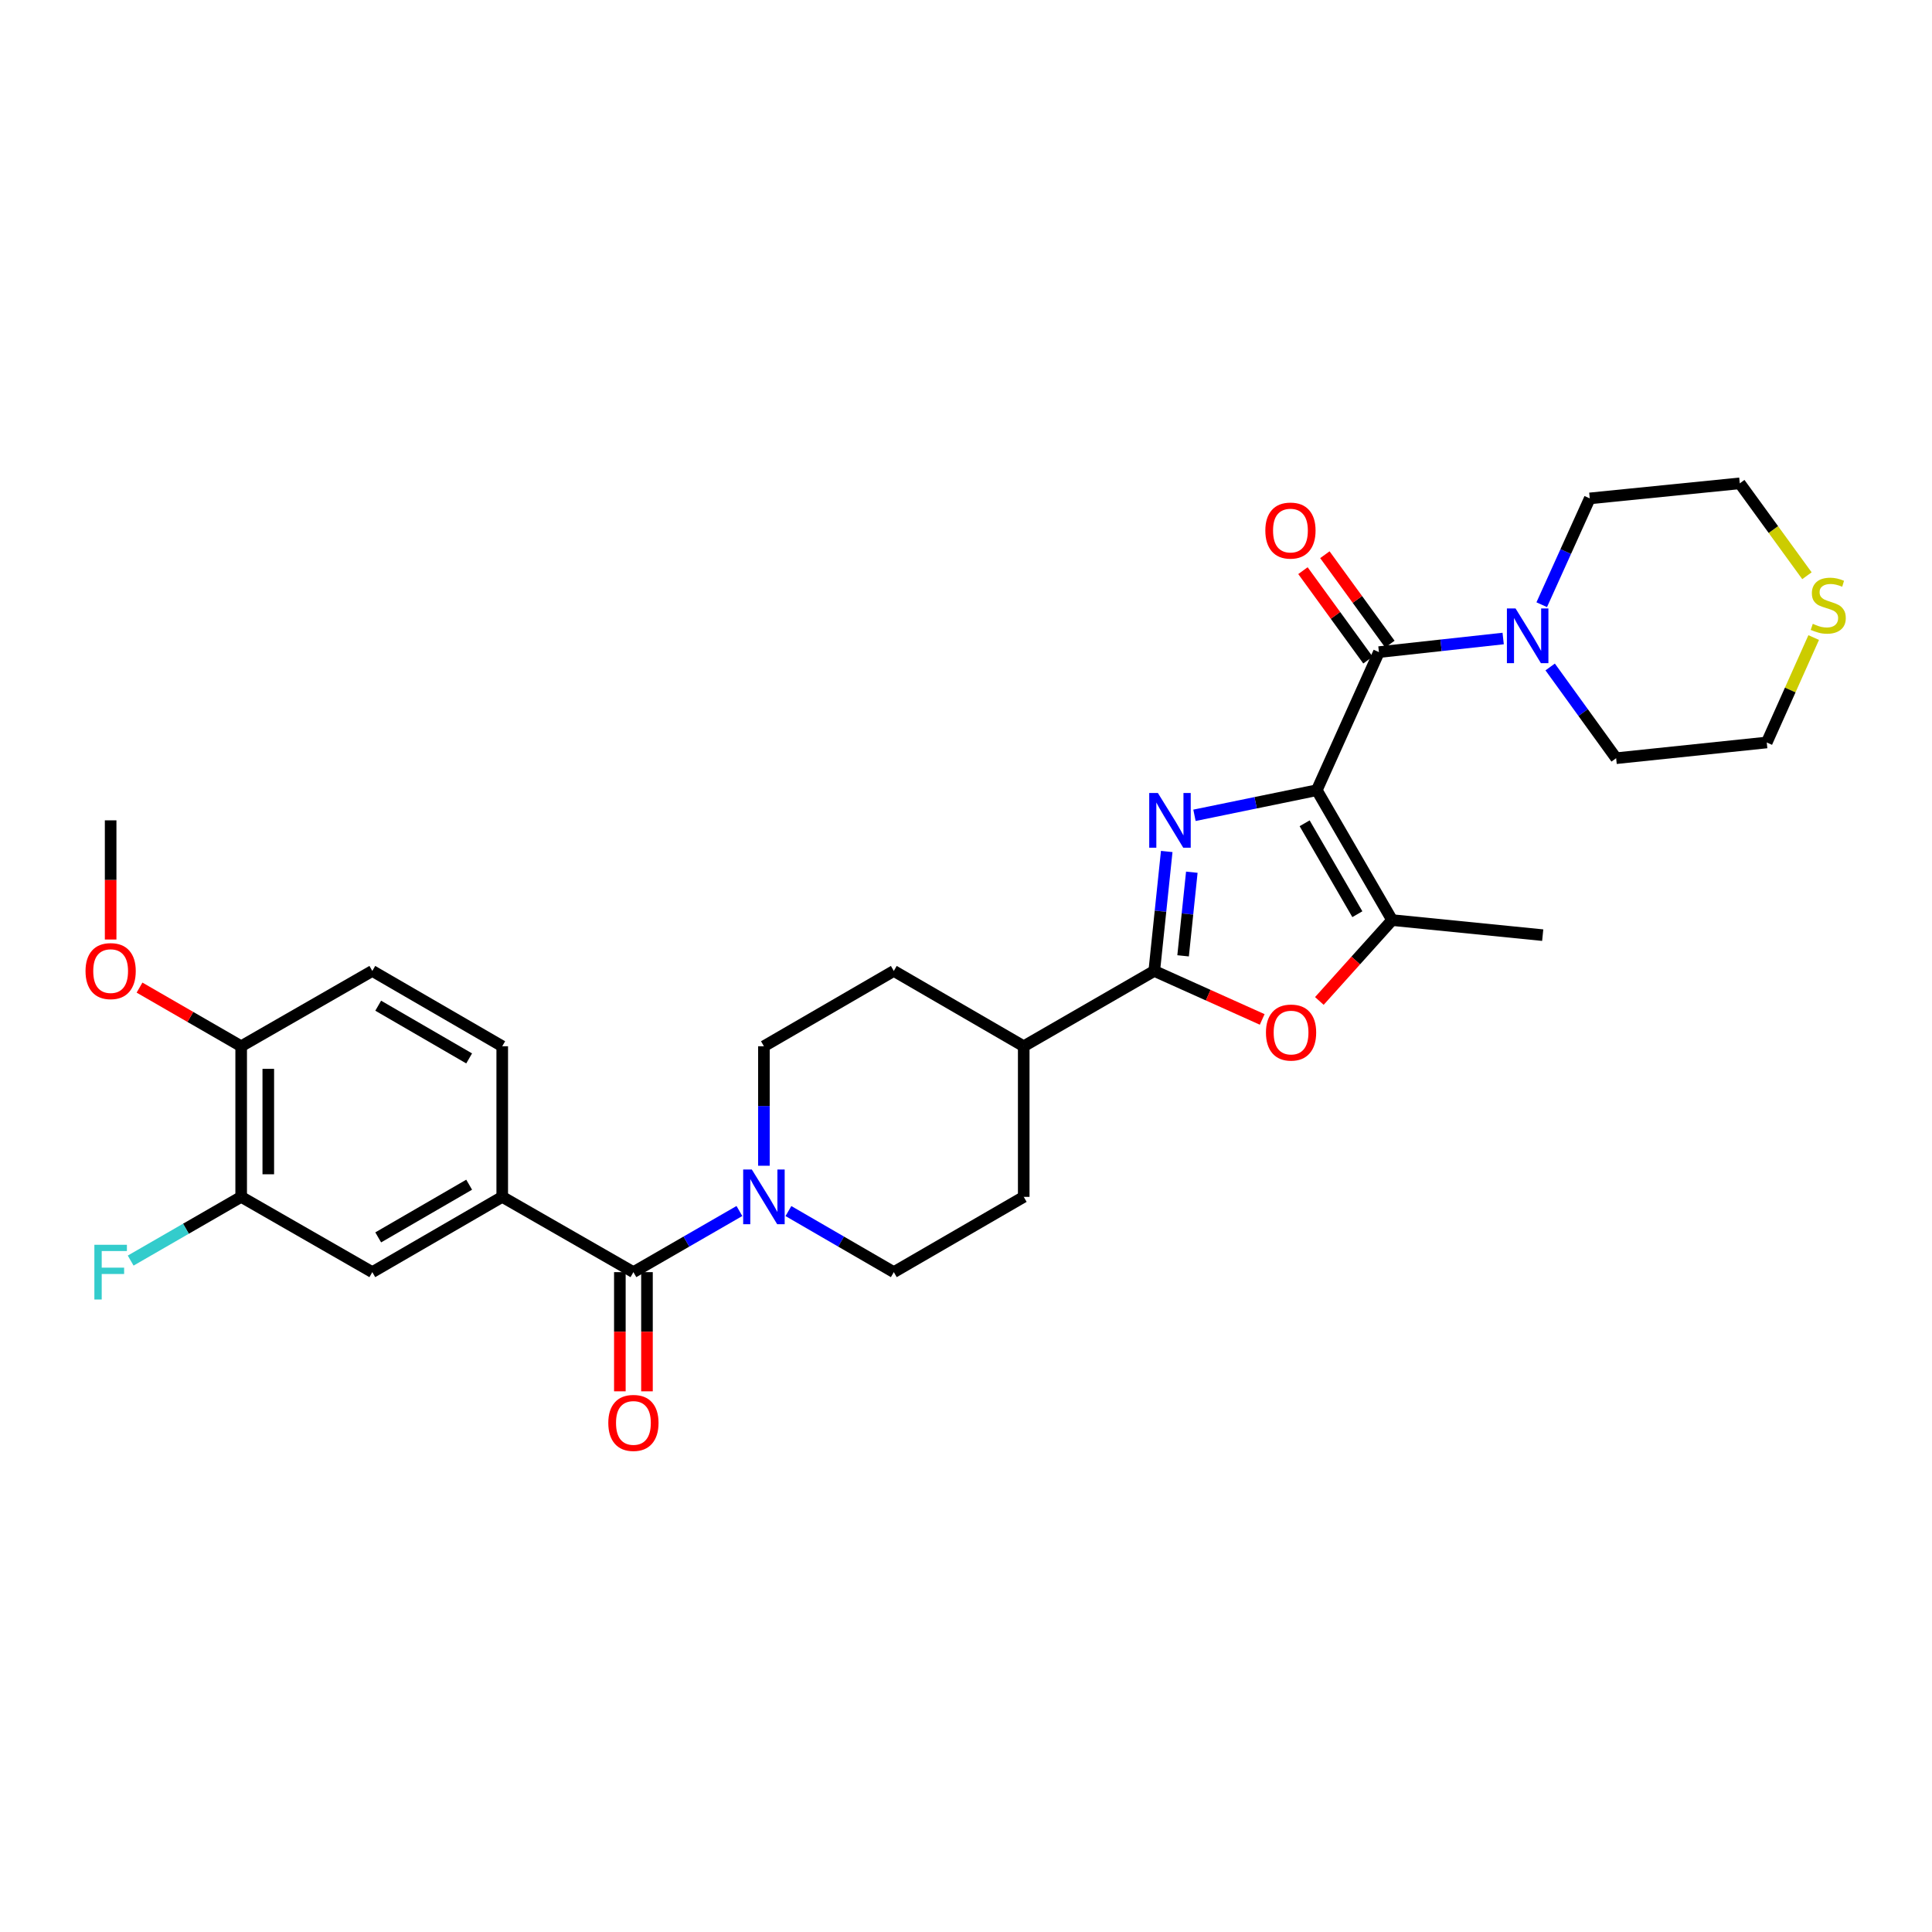 <?xml version='1.0' encoding='iso-8859-1'?>
<svg version='1.1' baseProfile='full'
              xmlns='http://www.w3.org/2000/svg'
                      xmlns:rdkit='http://www.rdkit.org/xml'
                      xmlns:xlink='http://www.w3.org/1999/xlink'
                  xml:space='preserve'
width='1000px' height='1000px' viewBox='0 0 1000 1000'>
<!-- END OF HEADER -->
<rect style='opacity:1.0;fill:#FFFFFF;stroke:none' width='1000' height='1000' x='0' y='0'> </rect>
<path class='bond-0' d='M 681.57,409.005 L 649.913,415.504' style='fill:none;fill-rule:evenodd;stroke:#000000;stroke-width:6px;stroke-linecap:butt;stroke-linejoin:miter;stroke-opacity:1' />
<path class='bond-0' d='M 649.913,415.504 L 618.256,422.003' style='fill:none;fill-rule:evenodd;stroke:#0000FF;stroke-width:6px;stroke-linecap:butt;stroke-linejoin:miter;stroke-opacity:1' />
<path class='bond-2' d='M 681.57,409.005 L 713.731,337.534' style='fill:none;fill-rule:evenodd;stroke:#000000;stroke-width:6px;stroke-linecap:butt;stroke-linejoin:miter;stroke-opacity:1' />
<path class='bond-3' d='M 681.57,409.005 L 720.553,476.235' style='fill:none;fill-rule:evenodd;stroke:#000000;stroke-width:6px;stroke-linecap:butt;stroke-linejoin:miter;stroke-opacity:1' />
<path class='bond-3' d='M 675.277,426.129 L 702.565,473.19' style='fill:none;fill-rule:evenodd;stroke:#000000;stroke-width:6px;stroke-linecap:butt;stroke-linejoin:miter;stroke-opacity:1' />
<path class='bond-1' d='M 603.895,440.726 L 600.67,471.641' style='fill:none;fill-rule:evenodd;stroke:#0000FF;stroke-width:6px;stroke-linecap:butt;stroke-linejoin:miter;stroke-opacity:1' />
<path class='bond-1' d='M 600.67,471.641 L 597.445,502.556' style='fill:none;fill-rule:evenodd;stroke:#000000;stroke-width:6px;stroke-linecap:butt;stroke-linejoin:miter;stroke-opacity:1' />
<path class='bond-1' d='M 616.886,451.456 L 614.628,473.097' style='fill:none;fill-rule:evenodd;stroke:#0000FF;stroke-width:6px;stroke-linecap:butt;stroke-linejoin:miter;stroke-opacity:1' />
<path class='bond-1' d='M 614.628,473.097 L 612.371,494.738' style='fill:none;fill-rule:evenodd;stroke:#000000;stroke-width:6px;stroke-linecap:butt;stroke-linejoin:miter;stroke-opacity:1' />
<path class='bond-11' d='M 597.445,502.556 L 529.88,541.539' style='fill:none;fill-rule:evenodd;stroke:#000000;stroke-width:6px;stroke-linecap:butt;stroke-linejoin:miter;stroke-opacity:1' />
<path class='bond-30' d='M 597.445,502.556 L 625.379,515.105' style='fill:none;fill-rule:evenodd;stroke:#000000;stroke-width:6px;stroke-linecap:butt;stroke-linejoin:miter;stroke-opacity:1' />
<path class='bond-30' d='M 625.379,515.105 L 653.313,527.655' style='fill:none;fill-rule:evenodd;stroke:#FF0000;stroke-width:6px;stroke-linecap:butt;stroke-linejoin:miter;stroke-opacity:1' />
<path class='bond-7' d='M 713.731,337.534 L 745.884,334.014' style='fill:none;fill-rule:evenodd;stroke:#000000;stroke-width:6px;stroke-linecap:butt;stroke-linejoin:miter;stroke-opacity:1' />
<path class='bond-7' d='M 745.884,334.014 L 778.038,330.494' style='fill:none;fill-rule:evenodd;stroke:#0000FF;stroke-width:6px;stroke-linecap:butt;stroke-linejoin:miter;stroke-opacity:1' />
<path class='bond-12' d='M 719.406,333.408 L 702.581,310.263' style='fill:none;fill-rule:evenodd;stroke:#000000;stroke-width:6px;stroke-linecap:butt;stroke-linejoin:miter;stroke-opacity:1' />
<path class='bond-12' d='M 702.581,310.263 L 685.755,287.119' style='fill:none;fill-rule:evenodd;stroke:#FF0000;stroke-width:6px;stroke-linecap:butt;stroke-linejoin:miter;stroke-opacity:1' />
<path class='bond-12' d='M 708.055,341.66 L 691.23,318.516' style='fill:none;fill-rule:evenodd;stroke:#000000;stroke-width:6px;stroke-linecap:butt;stroke-linejoin:miter;stroke-opacity:1' />
<path class='bond-12' d='M 691.23,318.516 L 674.404,295.371' style='fill:none;fill-rule:evenodd;stroke:#FF0000;stroke-width:6px;stroke-linecap:butt;stroke-linejoin:miter;stroke-opacity:1' />
<path class='bond-4' d='M 720.553,476.235 L 701.724,497.163' style='fill:none;fill-rule:evenodd;stroke:#000000;stroke-width:6px;stroke-linecap:butt;stroke-linejoin:miter;stroke-opacity:1' />
<path class='bond-4' d='M 701.724,497.163 L 682.896,518.092' style='fill:none;fill-rule:evenodd;stroke:#FF0000;stroke-width:6px;stroke-linecap:butt;stroke-linejoin:miter;stroke-opacity:1' />
<path class='bond-23' d='M 720.553,476.235 L 798.503,484.032' style='fill:none;fill-rule:evenodd;stroke:#000000;stroke-width:6px;stroke-linecap:butt;stroke-linejoin:miter;stroke-opacity:1' />
<path class='bond-5' d='M 327.855,658.457 L 355.285,642.636' style='fill:none;fill-rule:evenodd;stroke:#000000;stroke-width:6px;stroke-linecap:butt;stroke-linejoin:miter;stroke-opacity:1' />
<path class='bond-5' d='M 355.285,642.636 L 382.715,626.816' style='fill:none;fill-rule:evenodd;stroke:#0000FF;stroke-width:6px;stroke-linecap:butt;stroke-linejoin:miter;stroke-opacity:1' />
<path class='bond-8' d='M 327.855,658.457 L 259.955,619.497' style='fill:none;fill-rule:evenodd;stroke:#000000;stroke-width:6px;stroke-linecap:butt;stroke-linejoin:miter;stroke-opacity:1' />
<path class='bond-13' d='M 320.838,658.457 L 320.838,689.301' style='fill:none;fill-rule:evenodd;stroke:#000000;stroke-width:6px;stroke-linecap:butt;stroke-linejoin:miter;stroke-opacity:1' />
<path class='bond-13' d='M 320.838,689.301 L 320.838,720.146' style='fill:none;fill-rule:evenodd;stroke:#FF0000;stroke-width:6px;stroke-linecap:butt;stroke-linejoin:miter;stroke-opacity:1' />
<path class='bond-13' d='M 334.872,658.457 L 334.872,689.301' style='fill:none;fill-rule:evenodd;stroke:#000000;stroke-width:6px;stroke-linecap:butt;stroke-linejoin:miter;stroke-opacity:1' />
<path class='bond-13' d='M 334.872,689.301 L 334.872,720.146' style='fill:none;fill-rule:evenodd;stroke:#FF0000;stroke-width:6px;stroke-linecap:butt;stroke-linejoin:miter;stroke-opacity:1' />
<path class='bond-6' d='M 395.405,603.388 L 395.405,572.464' style='fill:none;fill-rule:evenodd;stroke:#0000FF;stroke-width:6px;stroke-linecap:butt;stroke-linejoin:miter;stroke-opacity:1' />
<path class='bond-6' d='M 395.405,572.464 L 395.405,541.539' style='fill:none;fill-rule:evenodd;stroke:#000000;stroke-width:6px;stroke-linecap:butt;stroke-linejoin:miter;stroke-opacity:1' />
<path class='bond-32' d='M 408.087,626.847 L 435.361,642.652' style='fill:none;fill-rule:evenodd;stroke:#0000FF;stroke-width:6px;stroke-linecap:butt;stroke-linejoin:miter;stroke-opacity:1' />
<path class='bond-32' d='M 435.361,642.652 L 462.634,658.457' style='fill:none;fill-rule:evenodd;stroke:#000000;stroke-width:6px;stroke-linecap:butt;stroke-linejoin:miter;stroke-opacity:1' />
<path class='bond-25' d='M 802.365,345.22 L 819.438,368.833' style='fill:none;fill-rule:evenodd;stroke:#0000FF;stroke-width:6px;stroke-linecap:butt;stroke-linejoin:miter;stroke-opacity:1' />
<path class='bond-25' d='M 819.438,368.833 L 836.511,392.445' style='fill:none;fill-rule:evenodd;stroke:#000000;stroke-width:6px;stroke-linecap:butt;stroke-linejoin:miter;stroke-opacity:1' />
<path class='bond-26' d='M 797.995,312.995 L 810.427,285.482' style='fill:none;fill-rule:evenodd;stroke:#0000FF;stroke-width:6px;stroke-linecap:butt;stroke-linejoin:miter;stroke-opacity:1' />
<path class='bond-26' d='M 810.427,285.482 L 822.859,257.97' style='fill:none;fill-rule:evenodd;stroke:#000000;stroke-width:6px;stroke-linecap:butt;stroke-linejoin:miter;stroke-opacity:1' />
<path class='bond-9' d='M 259.955,619.497 L 192.709,658.457' style='fill:none;fill-rule:evenodd;stroke:#000000;stroke-width:6px;stroke-linecap:butt;stroke-linejoin:miter;stroke-opacity:1' />
<path class='bond-9' d='M 242.833,613.198 L 195.761,640.47' style='fill:none;fill-rule:evenodd;stroke:#000000;stroke-width:6px;stroke-linecap:butt;stroke-linejoin:miter;stroke-opacity:1' />
<path class='bond-18' d='M 259.955,619.497 L 259.955,541.539' style='fill:none;fill-rule:evenodd;stroke:#000000;stroke-width:6px;stroke-linecap:butt;stroke-linejoin:miter;stroke-opacity:1' />
<path class='bond-10' d='M 192.709,658.457 L 124.832,619.497' style='fill:none;fill-rule:evenodd;stroke:#000000;stroke-width:6px;stroke-linecap:butt;stroke-linejoin:miter;stroke-opacity:1' />
<path class='bond-22' d='M 124.832,619.497 L 96.235,635.987' style='fill:none;fill-rule:evenodd;stroke:#000000;stroke-width:6px;stroke-linecap:butt;stroke-linejoin:miter;stroke-opacity:1' />
<path class='bond-22' d='M 96.235,635.987 L 67.637,652.477' style='fill:none;fill-rule:evenodd;stroke:#33CCCC;stroke-width:6px;stroke-linecap:butt;stroke-linejoin:miter;stroke-opacity:1' />
<path class='bond-33' d='M 124.832,619.497 L 124.832,541.539' style='fill:none;fill-rule:evenodd;stroke:#000000;stroke-width:6px;stroke-linecap:butt;stroke-linejoin:miter;stroke-opacity:1' />
<path class='bond-33' d='M 138.866,607.804 L 138.866,553.233' style='fill:none;fill-rule:evenodd;stroke:#000000;stroke-width:6px;stroke-linecap:butt;stroke-linejoin:miter;stroke-opacity:1' />
<path class='bond-20' d='M 529.88,541.539 L 529.88,619.497' style='fill:none;fill-rule:evenodd;stroke:#000000;stroke-width:6px;stroke-linecap:butt;stroke-linejoin:miter;stroke-opacity:1' />
<path class='bond-21' d='M 529.88,541.539 L 462.634,502.556' style='fill:none;fill-rule:evenodd;stroke:#000000;stroke-width:6px;stroke-linecap:butt;stroke-linejoin:miter;stroke-opacity:1' />
<path class='bond-14' d='M 462.634,658.457 L 529.88,619.497' style='fill:none;fill-rule:evenodd;stroke:#000000;stroke-width:6px;stroke-linecap:butt;stroke-linejoin:miter;stroke-opacity:1' />
<path class='bond-15' d='M 395.405,541.539 L 462.634,502.556' style='fill:none;fill-rule:evenodd;stroke:#000000;stroke-width:6px;stroke-linecap:butt;stroke-linejoin:miter;stroke-opacity:1' />
<path class='bond-16' d='M 124.832,541.539 L 192.709,502.556' style='fill:none;fill-rule:evenodd;stroke:#000000;stroke-width:6px;stroke-linecap:butt;stroke-linejoin:miter;stroke-opacity:1' />
<path class='bond-24' d='M 124.832,541.539 L 98.525,526.361' style='fill:none;fill-rule:evenodd;stroke:#000000;stroke-width:6px;stroke-linecap:butt;stroke-linejoin:miter;stroke-opacity:1' />
<path class='bond-24' d='M 98.525,526.361 L 72.217,511.182' style='fill:none;fill-rule:evenodd;stroke:#FF0000;stroke-width:6px;stroke-linecap:butt;stroke-linejoin:miter;stroke-opacity:1' />
<path class='bond-17' d='M 935.268,297.999 L 917.887,274.086' style='fill:none;fill-rule:evenodd;stroke:#CCCC00;stroke-width:6px;stroke-linecap:butt;stroke-linejoin:miter;stroke-opacity:1' />
<path class='bond-17' d='M 917.887,274.086 L 900.506,250.174' style='fill:none;fill-rule:evenodd;stroke:#000000;stroke-width:6px;stroke-linecap:butt;stroke-linejoin:miter;stroke-opacity:1' />
<path class='bond-31' d='M 938.766,329.998 L 926.618,357.152' style='fill:none;fill-rule:evenodd;stroke:#CCCC00;stroke-width:6px;stroke-linecap:butt;stroke-linejoin:miter;stroke-opacity:1' />
<path class='bond-31' d='M 926.618,357.152 L 914.469,384.306' style='fill:none;fill-rule:evenodd;stroke:#000000;stroke-width:6px;stroke-linecap:butt;stroke-linejoin:miter;stroke-opacity:1' />
<path class='bond-19' d='M 259.955,541.539 L 192.709,502.556' style='fill:none;fill-rule:evenodd;stroke:#000000;stroke-width:6px;stroke-linecap:butt;stroke-linejoin:miter;stroke-opacity:1' />
<path class='bond-19' d='M 242.829,547.833 L 195.758,520.545' style='fill:none;fill-rule:evenodd;stroke:#000000;stroke-width:6px;stroke-linecap:butt;stroke-linejoin:miter;stroke-opacity:1' />
<path class='bond-29' d='M 57.267,486.288 L 57.267,455.447' style='fill:none;fill-rule:evenodd;stroke:#FF0000;stroke-width:6px;stroke-linecap:butt;stroke-linejoin:miter;stroke-opacity:1' />
<path class='bond-29' d='M 57.267,455.447 L 57.267,424.606' style='fill:none;fill-rule:evenodd;stroke:#000000;stroke-width:6px;stroke-linecap:butt;stroke-linejoin:miter;stroke-opacity:1' />
<path class='bond-28' d='M 836.511,392.445 L 914.469,384.306' style='fill:none;fill-rule:evenodd;stroke:#000000;stroke-width:6px;stroke-linecap:butt;stroke-linejoin:miter;stroke-opacity:1' />
<path class='bond-27' d='M 822.859,257.97 L 900.506,250.174' style='fill:none;fill-rule:evenodd;stroke:#000000;stroke-width:6px;stroke-linecap:butt;stroke-linejoin:miter;stroke-opacity:1' />
<path  class='atom-1' d='M 599.317 410.446
L 608.597 425.446
Q 609.517 426.926, 610.997 429.606
Q 612.477 432.286, 612.557 432.446
L 612.557 410.446
L 616.317 410.446
L 616.317 438.766
L 612.437 438.766
L 602.477 422.366
Q 601.317 420.446, 600.077 418.246
Q 598.877 416.046, 598.517 415.366
L 598.517 438.766
L 594.837 438.766
L 594.837 410.446
L 599.317 410.446
' fill='#0000FF'/>
<path  class='atom-5' d='M 655.253 534.446
Q 655.253 527.646, 658.613 523.846
Q 661.973 520.046, 668.253 520.046
Q 674.533 520.046, 677.893 523.846
Q 681.253 527.646, 681.253 534.446
Q 681.253 541.326, 677.853 545.246
Q 674.453 549.126, 668.253 549.126
Q 662.013 549.126, 658.613 545.246
Q 655.253 541.366, 655.253 534.446
M 668.253 545.926
Q 672.573 545.926, 674.893 543.046
Q 677.253 540.126, 677.253 534.446
Q 677.253 528.886, 674.893 526.086
Q 672.573 523.246, 668.253 523.246
Q 663.933 523.246, 661.573 526.046
Q 659.253 528.846, 659.253 534.446
Q 659.253 540.166, 661.573 543.046
Q 663.933 545.926, 668.253 545.926
' fill='#FF0000'/>
<path  class='atom-7' d='M 389.145 605.337
L 398.425 620.337
Q 399.345 621.817, 400.825 624.497
Q 402.305 627.177, 402.385 627.337
L 402.385 605.337
L 406.145 605.337
L 406.145 633.657
L 402.265 633.657
L 392.305 617.257
Q 391.145 615.337, 389.905 613.137
Q 388.705 610.937, 388.345 610.257
L 388.345 633.657
L 384.665 633.657
L 384.665 605.337
L 389.145 605.337
' fill='#0000FF'/>
<path  class='atom-8' d='M 784.454 314.946
L 793.734 329.946
Q 794.654 331.426, 796.134 334.106
Q 797.614 336.786, 797.694 336.946
L 797.694 314.946
L 801.454 314.946
L 801.454 343.266
L 797.574 343.266
L 787.614 326.866
Q 786.454 324.946, 785.214 322.746
Q 784.014 320.546, 783.654 319.866
L 783.654 343.266
L 779.974 343.266
L 779.974 314.946
L 784.454 314.946
' fill='#0000FF'/>
<path  class='atom-13' d='M 654.934 274.618
Q 654.934 267.818, 658.294 264.018
Q 661.654 260.218, 667.934 260.218
Q 674.214 260.218, 677.574 264.018
Q 680.934 267.818, 680.934 274.618
Q 680.934 281.498, 677.534 285.418
Q 674.134 289.298, 667.934 289.298
Q 661.694 289.298, 658.294 285.418
Q 654.934 281.538, 654.934 274.618
M 667.934 286.098
Q 672.254 286.098, 674.574 283.218
Q 676.934 280.298, 676.934 274.618
Q 676.934 269.058, 674.574 266.258
Q 672.254 263.418, 667.934 263.418
Q 663.614 263.418, 661.254 266.218
Q 658.934 269.018, 658.934 274.618
Q 658.934 280.338, 661.254 283.218
Q 663.614 286.098, 667.934 286.098
' fill='#FF0000'/>
<path  class='atom-14' d='M 314.855 736.495
Q 314.855 729.695, 318.215 725.895
Q 321.575 722.095, 327.855 722.095
Q 334.135 722.095, 337.495 725.895
Q 340.855 729.695, 340.855 736.495
Q 340.855 743.375, 337.455 747.295
Q 334.055 751.175, 327.855 751.175
Q 321.615 751.175, 318.215 747.295
Q 314.855 743.415, 314.855 736.495
M 327.855 747.975
Q 332.175 747.975, 334.495 745.095
Q 336.855 742.175, 336.855 736.495
Q 336.855 730.935, 334.495 728.135
Q 332.175 725.295, 327.855 725.295
Q 323.535 725.295, 321.175 728.095
Q 318.855 730.895, 318.855 736.495
Q 318.855 742.215, 321.175 745.095
Q 323.535 747.975, 327.855 747.975
' fill='#FF0000'/>
<path  class='atom-18' d='M 938.295 322.89
Q 938.615 323.01, 939.935 323.57
Q 941.255 324.13, 942.695 324.49
Q 944.175 324.81, 945.615 324.81
Q 948.295 324.81, 949.855 323.53
Q 951.415 322.21, 951.415 319.93
Q 951.415 318.37, 950.615 317.41
Q 949.855 316.45, 948.655 315.93
Q 947.455 315.41, 945.455 314.81
Q 942.935 314.05, 941.415 313.33
Q 939.935 312.61, 938.855 311.09
Q 937.815 309.57, 937.815 307.01
Q 937.815 303.45, 940.215 301.25
Q 942.655 299.05, 947.455 299.05
Q 950.735 299.05, 954.455 300.61
L 953.535 303.69
Q 950.135 302.29, 947.575 302.29
Q 944.815 302.29, 943.295 303.45
Q 941.775 304.57, 941.815 306.53
Q 941.815 308.05, 942.575 308.97
Q 943.375 309.89, 944.495 310.41
Q 945.655 310.93, 947.575 311.53
Q 950.135 312.33, 951.655 313.13
Q 953.175 313.93, 954.255 315.57
Q 955.375 317.17, 955.375 319.93
Q 955.375 323.85, 952.735 325.97
Q 950.135 328.05, 945.775 328.05
Q 943.255 328.05, 941.335 327.49
Q 939.455 326.97, 937.215 326.05
L 938.295 322.89
' fill='#CCCC00'/>
<path  class='atom-23' d='M 48.847 644.297
L 65.687 644.297
L 65.687 647.537
L 52.647 647.537
L 52.647 656.137
L 64.247 656.137
L 64.247 659.417
L 52.647 659.417
L 52.647 672.617
L 48.847 672.617
L 48.847 644.297
' fill='#33CCCC'/>
<path  class='atom-25' d='M 44.267 502.636
Q 44.267 495.836, 47.627 492.036
Q 50.987 488.236, 57.267 488.236
Q 63.547 488.236, 66.907 492.036
Q 70.267 495.836, 70.267 502.636
Q 70.267 509.516, 66.867 513.436
Q 63.467 517.316, 57.267 517.316
Q 51.027 517.316, 47.627 513.436
Q 44.267 509.556, 44.267 502.636
M 57.267 514.116
Q 61.587 514.116, 63.907 511.236
Q 66.267 508.316, 66.267 502.636
Q 66.267 497.076, 63.907 494.276
Q 61.587 491.436, 57.267 491.436
Q 52.947 491.436, 50.587 494.236
Q 48.267 497.036, 48.267 502.636
Q 48.267 508.356, 50.587 511.236
Q 52.947 514.116, 57.267 514.116
' fill='#FF0000'/>
</svg>

